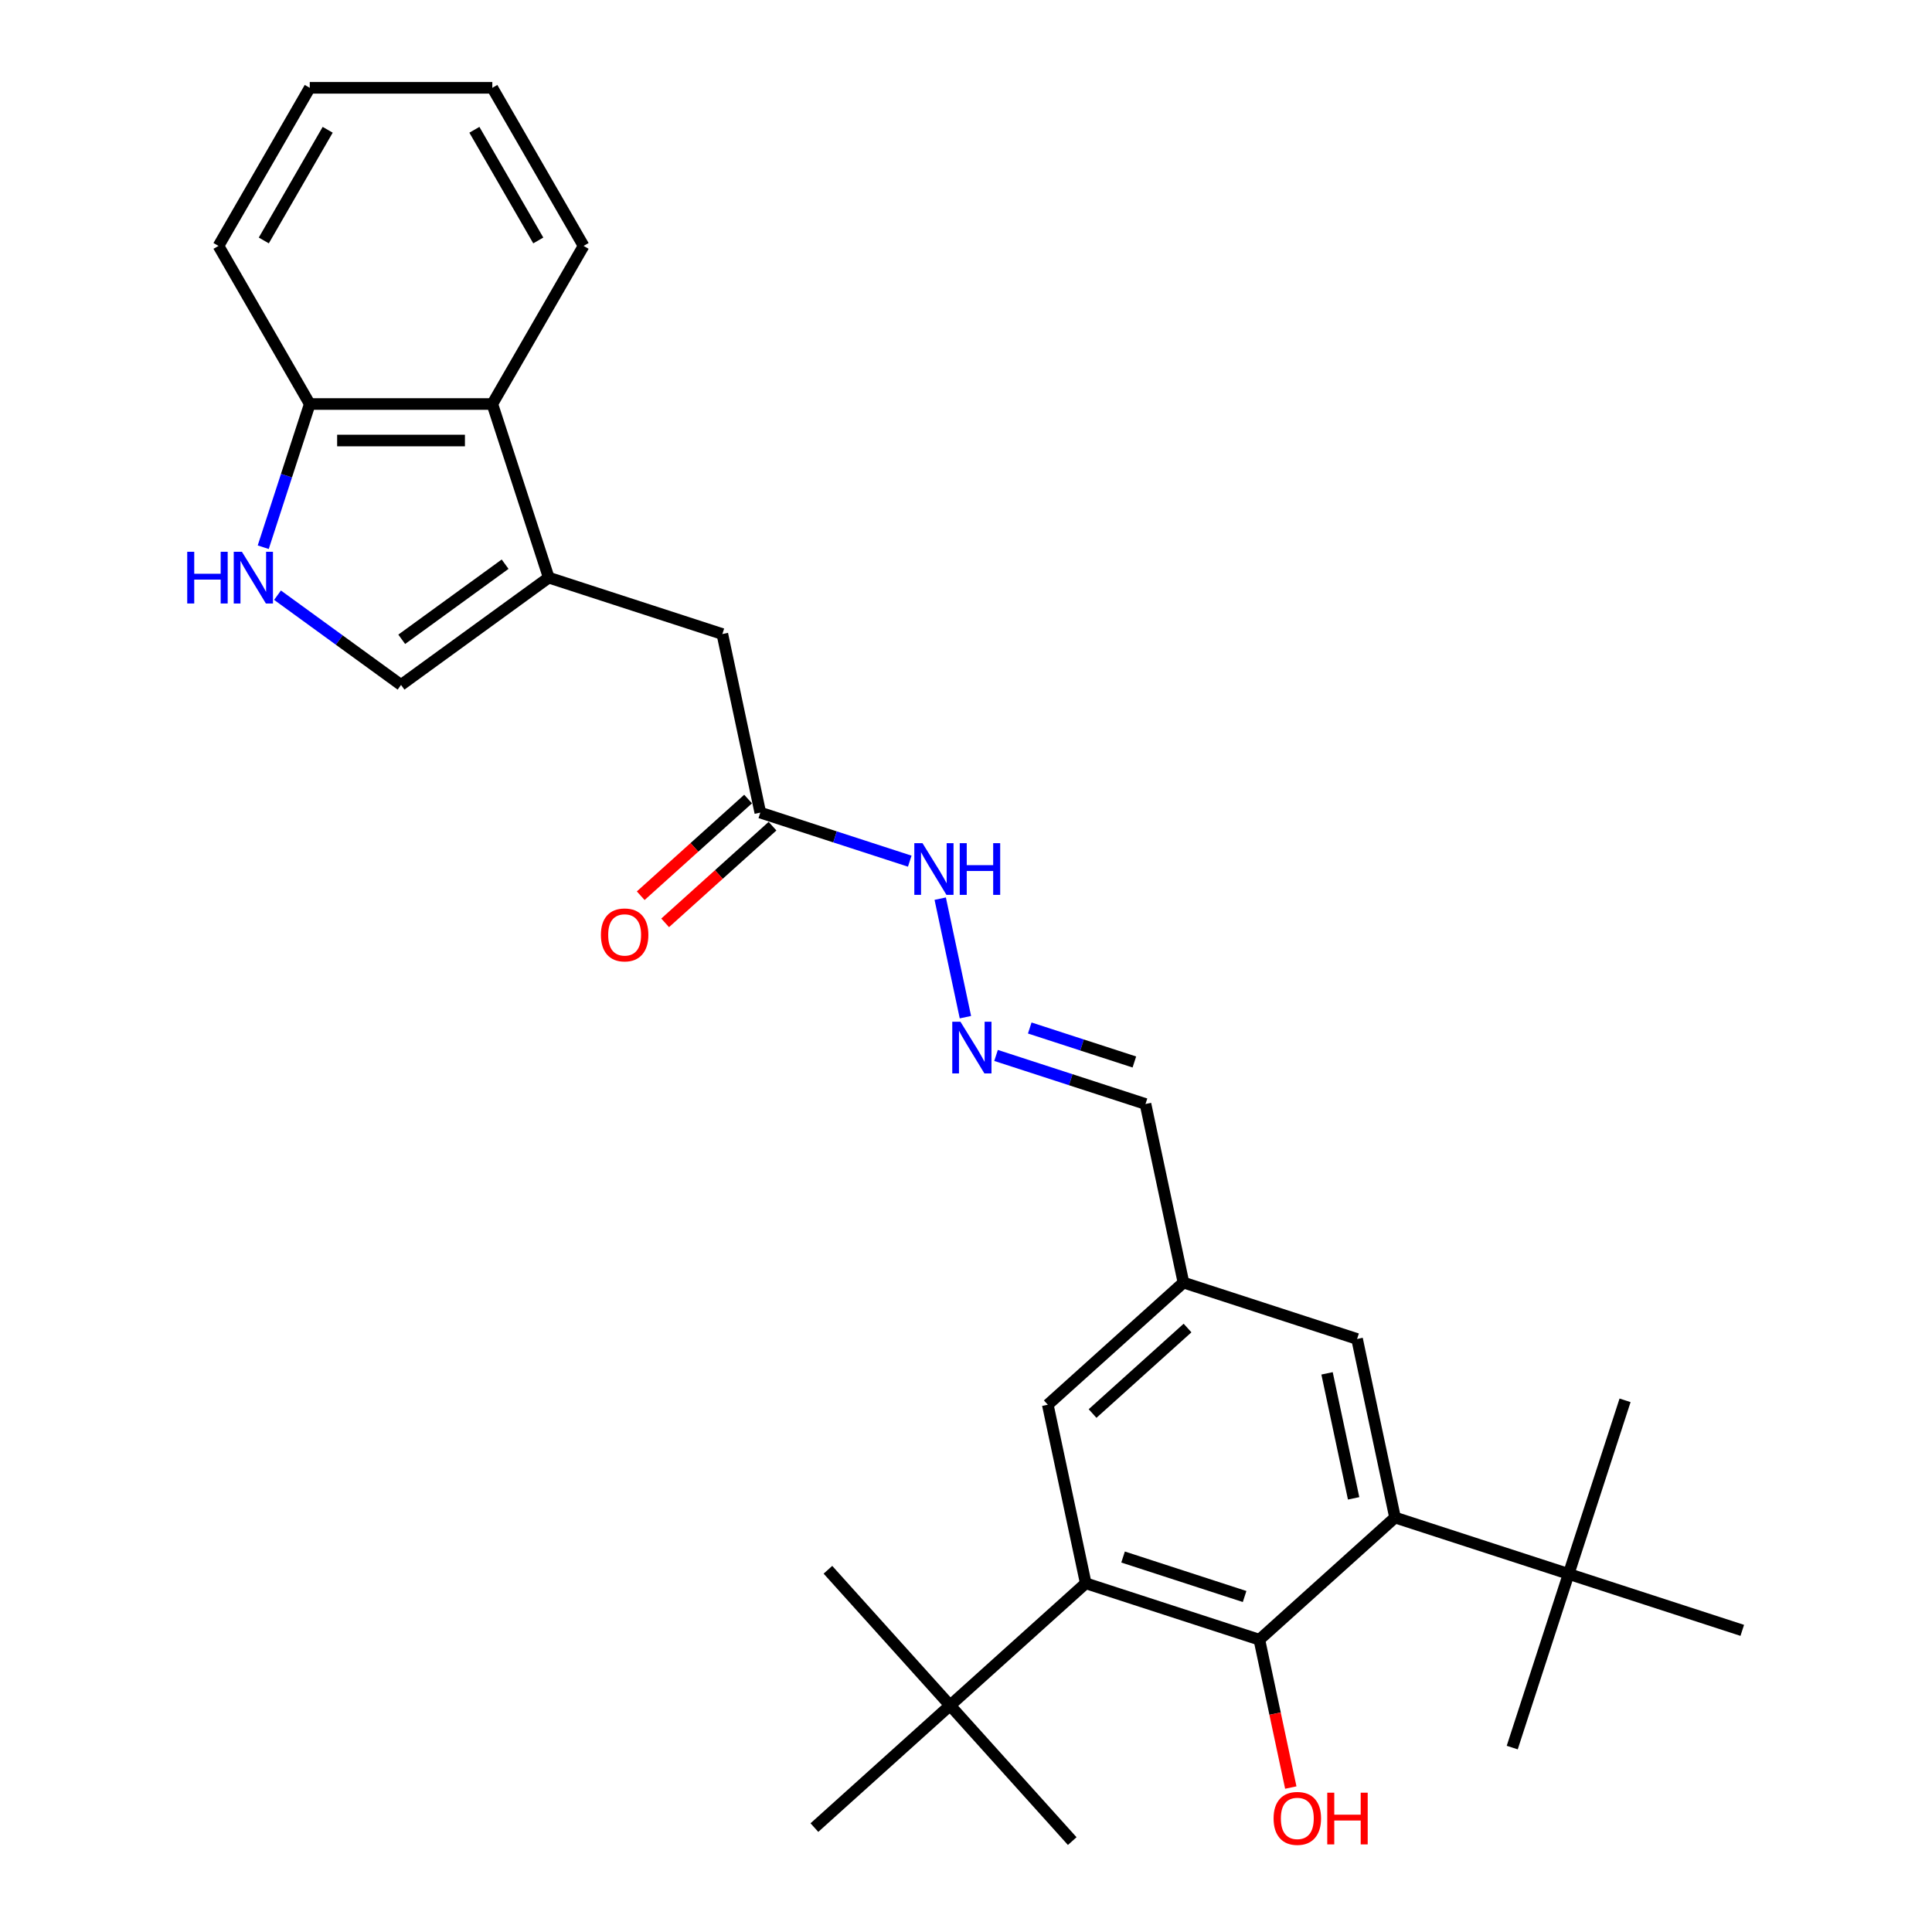 <?xml version='1.0' encoding='iso-8859-1'?>
<svg version='1.1' baseProfile='full'
              xmlns='http://www.w3.org/2000/svg'
                      xmlns:rdkit='http://www.rdkit.org/xml'
                      xmlns:xlink='http://www.w3.org/1999/xlink'
                  xml:space='preserve'
width='1000px' height='1000px' viewBox='0 0 1000 1000'>
<!-- END OF HEADER -->
<rect style='opacity:1.0;fill:#FFFFFF;stroke:none' width='1000' height='1000' x='0' y='0'> </rect>
<path class='bond-1' d='M 651.844,848.703 L 561.979,819.504' style='fill:none;fill-rule:evenodd;stroke:#000000;stroke-width:6px;stroke-linecap:butt;stroke-linejoin:miter;stroke-opacity:1' />
<path class='bond-1' d='M 644.204,826.35 L 581.298,805.91' style='fill:none;fill-rule:evenodd;stroke:#000000;stroke-width:6px;stroke-linecap:butt;stroke-linejoin:miter;stroke-opacity:1' />
<path class='bond-2' d='M 651.844,848.703 L 722.063,785.477' style='fill:none;fill-rule:evenodd;stroke:#000000;stroke-width:6px;stroke-linecap:butt;stroke-linejoin:miter;stroke-opacity:1' />
<path class='bond-18' d='M 651.844,848.703 L 659.977,886.969' style='fill:none;fill-rule:evenodd;stroke:#000000;stroke-width:6px;stroke-linecap:butt;stroke-linejoin:miter;stroke-opacity:1' />
<path class='bond-18' d='M 659.977,886.969 L 668.111,925.234' style='fill:none;fill-rule:evenodd;stroke:#FF0000;stroke-width:6px;stroke-linecap:butt;stroke-linejoin:miter;stroke-opacity:1' />
<path class='bond-0' d='M 284.021,298.981 L 373.886,328.18' style='fill:none;fill-rule:evenodd;stroke:#000000;stroke-width:6px;stroke-linecap:butt;stroke-linejoin:miter;stroke-opacity:1' />
<path class='bond-4' d='M 284.021,298.981 L 207.577,354.521' style='fill:none;fill-rule:evenodd;stroke:#000000;stroke-width:6px;stroke-linecap:butt;stroke-linejoin:miter;stroke-opacity:1' />
<path class='bond-4' d='M 261.446,292.023 L 207.935,330.901' style='fill:none;fill-rule:evenodd;stroke:#000000;stroke-width:6px;stroke-linecap:butt;stroke-linejoin:miter;stroke-opacity:1' />
<path class='bond-5' d='M 284.021,298.981 L 254.822,209.116' style='fill:none;fill-rule:evenodd;stroke:#000000;stroke-width:6px;stroke-linecap:butt;stroke-linejoin:miter;stroke-opacity:1' />
<path class='bond-7' d='M 561.979,819.504 L 491.759,882.73' style='fill:none;fill-rule:evenodd;stroke:#000000;stroke-width:6px;stroke-linecap:butt;stroke-linejoin:miter;stroke-opacity:1' />
<path class='bond-12' d='M 561.979,819.504 L 542.333,727.079' style='fill:none;fill-rule:evenodd;stroke:#000000;stroke-width:6px;stroke-linecap:butt;stroke-linejoin:miter;stroke-opacity:1' />
<path class='bond-6' d='M 722.063,785.477 L 811.928,814.676' style='fill:none;fill-rule:evenodd;stroke:#000000;stroke-width:6px;stroke-linecap:butt;stroke-linejoin:miter;stroke-opacity:1' />
<path class='bond-13' d='M 722.063,785.477 L 702.418,693.052' style='fill:none;fill-rule:evenodd;stroke:#000000;stroke-width:6px;stroke-linecap:butt;stroke-linejoin:miter;stroke-opacity:1' />
<path class='bond-13' d='M 700.631,775.542 L 686.88,710.844' style='fill:none;fill-rule:evenodd;stroke:#000000;stroke-width:6px;stroke-linecap:butt;stroke-linejoin:miter;stroke-opacity:1' />
<path class='bond-3' d='M 143.643,308.07 L 175.61,331.295' style='fill:none;fill-rule:evenodd;stroke:#0000FF;stroke-width:6px;stroke-linecap:butt;stroke-linejoin:miter;stroke-opacity:1' />
<path class='bond-3' d='M 175.61,331.295 L 207.577,354.521' style='fill:none;fill-rule:evenodd;stroke:#000000;stroke-width:6px;stroke-linecap:butt;stroke-linejoin:miter;stroke-opacity:1' />
<path class='bond-30' d='M 136.248,283.239 L 148.29,246.177' style='fill:none;fill-rule:evenodd;stroke:#0000FF;stroke-width:6px;stroke-linecap:butt;stroke-linejoin:miter;stroke-opacity:1' />
<path class='bond-30' d='M 148.29,246.177 L 160.332,209.116' style='fill:none;fill-rule:evenodd;stroke:#000000;stroke-width:6px;stroke-linecap:butt;stroke-linejoin:miter;stroke-opacity:1' />
<path class='bond-10' d='M 254.822,209.116 L 160.332,209.116' style='fill:none;fill-rule:evenodd;stroke:#000000;stroke-width:6px;stroke-linecap:butt;stroke-linejoin:miter;stroke-opacity:1' />
<path class='bond-10' d='M 240.648,228.014 L 174.505,228.014' style='fill:none;fill-rule:evenodd;stroke:#000000;stroke-width:6px;stroke-linecap:butt;stroke-linejoin:miter;stroke-opacity:1' />
<path class='bond-19' d='M 254.822,209.116 L 302.067,127.285' style='fill:none;fill-rule:evenodd;stroke:#000000;stroke-width:6px;stroke-linecap:butt;stroke-linejoin:miter;stroke-opacity:1' />
<path class='bond-20' d='M 811.928,814.676 L 841.127,724.81' style='fill:none;fill-rule:evenodd;stroke:#000000;stroke-width:6px;stroke-linecap:butt;stroke-linejoin:miter;stroke-opacity:1' />
<path class='bond-21' d='M 811.928,814.676 L 782.729,904.541' style='fill:none;fill-rule:evenodd;stroke:#000000;stroke-width:6px;stroke-linecap:butt;stroke-linejoin:miter;stroke-opacity:1' />
<path class='bond-22' d='M 811.928,814.676 L 901.794,843.875' style='fill:none;fill-rule:evenodd;stroke:#000000;stroke-width:6px;stroke-linecap:butt;stroke-linejoin:miter;stroke-opacity:1' />
<path class='bond-23' d='M 491.759,882.73 L 428.533,812.51' style='fill:none;fill-rule:evenodd;stroke:#000000;stroke-width:6px;stroke-linecap:butt;stroke-linejoin:miter;stroke-opacity:1' />
<path class='bond-24' d='M 491.759,882.73 L 554.985,952.949' style='fill:none;fill-rule:evenodd;stroke:#000000;stroke-width:6px;stroke-linecap:butt;stroke-linejoin:miter;stroke-opacity:1' />
<path class='bond-25' d='M 491.759,882.73 L 421.539,945.956' style='fill:none;fill-rule:evenodd;stroke:#000000;stroke-width:6px;stroke-linecap:butt;stroke-linejoin:miter;stroke-opacity:1' />
<path class='bond-8' d='M 393.531,420.605 L 432.209,433.172' style='fill:none;fill-rule:evenodd;stroke:#000000;stroke-width:6px;stroke-linecap:butt;stroke-linejoin:miter;stroke-opacity:1' />
<path class='bond-8' d='M 432.209,433.172 L 470.886,445.739' style='fill:none;fill-rule:evenodd;stroke:#0000FF;stroke-width:6px;stroke-linecap:butt;stroke-linejoin:miter;stroke-opacity:1' />
<path class='bond-9' d='M 393.531,420.605 L 373.886,328.18' style='fill:none;fill-rule:evenodd;stroke:#000000;stroke-width:6px;stroke-linecap:butt;stroke-linejoin:miter;stroke-opacity:1' />
<path class='bond-16' d='M 387.209,413.583 L 359.422,438.602' style='fill:none;fill-rule:evenodd;stroke:#000000;stroke-width:6px;stroke-linecap:butt;stroke-linejoin:miter;stroke-opacity:1' />
<path class='bond-16' d='M 359.422,438.602 L 331.635,463.622' style='fill:none;fill-rule:evenodd;stroke:#FF0000;stroke-width:6px;stroke-linecap:butt;stroke-linejoin:miter;stroke-opacity:1' />
<path class='bond-16' d='M 399.854,427.627 L 372.067,452.646' style='fill:none;fill-rule:evenodd;stroke:#000000;stroke-width:6px;stroke-linecap:butt;stroke-linejoin:miter;stroke-opacity:1' />
<path class='bond-16' d='M 372.067,452.646 L 344.28,477.666' style='fill:none;fill-rule:evenodd;stroke:#FF0000;stroke-width:6px;stroke-linecap:butt;stroke-linejoin:miter;stroke-opacity:1' />
<path class='bond-26' d='M 160.332,209.116 L 113.087,127.285' style='fill:none;fill-rule:evenodd;stroke:#000000;stroke-width:6px;stroke-linecap:butt;stroke-linejoin:miter;stroke-opacity:1' />
<path class='bond-11' d='M 515.552,546.294 L 554.23,558.861' style='fill:none;fill-rule:evenodd;stroke:#0000FF;stroke-width:6px;stroke-linecap:butt;stroke-linejoin:miter;stroke-opacity:1' />
<path class='bond-11' d='M 554.23,558.861 L 592.907,571.428' style='fill:none;fill-rule:evenodd;stroke:#000000;stroke-width:6px;stroke-linecap:butt;stroke-linejoin:miter;stroke-opacity:1' />
<path class='bond-11' d='M 532.995,532.091 L 560.07,540.888' style='fill:none;fill-rule:evenodd;stroke:#0000FF;stroke-width:6px;stroke-linecap:butt;stroke-linejoin:miter;stroke-opacity:1' />
<path class='bond-11' d='M 560.07,540.888 L 587.144,549.685' style='fill:none;fill-rule:evenodd;stroke:#000000;stroke-width:6px;stroke-linecap:butt;stroke-linejoin:miter;stroke-opacity:1' />
<path class='bond-15' d='M 499.696,526.487 L 486.657,465.143' style='fill:none;fill-rule:evenodd;stroke:#0000FF;stroke-width:6px;stroke-linecap:butt;stroke-linejoin:miter;stroke-opacity:1' />
<path class='bond-29' d='M 542.333,727.079 L 612.553,663.853' style='fill:none;fill-rule:evenodd;stroke:#000000;stroke-width:6px;stroke-linecap:butt;stroke-linejoin:miter;stroke-opacity:1' />
<path class='bond-29' d='M 565.511,731.639 L 614.665,687.38' style='fill:none;fill-rule:evenodd;stroke:#000000;stroke-width:6px;stroke-linecap:butt;stroke-linejoin:miter;stroke-opacity:1' />
<path class='bond-14' d='M 702.418,693.052 L 612.553,663.853' style='fill:none;fill-rule:evenodd;stroke:#000000;stroke-width:6px;stroke-linecap:butt;stroke-linejoin:miter;stroke-opacity:1' />
<path class='bond-17' d='M 612.553,663.853 L 592.907,571.428' style='fill:none;fill-rule:evenodd;stroke:#000000;stroke-width:6px;stroke-linecap:butt;stroke-linejoin:miter;stroke-opacity:1' />
<path class='bond-27' d='M 302.067,127.285 L 254.822,45.455' style='fill:none;fill-rule:evenodd;stroke:#000000;stroke-width:6px;stroke-linecap:butt;stroke-linejoin:miter;stroke-opacity:1' />
<path class='bond-27' d='M 278.614,124.46 L 245.542,67.178' style='fill:none;fill-rule:evenodd;stroke:#000000;stroke-width:6px;stroke-linecap:butt;stroke-linejoin:miter;stroke-opacity:1' />
<path class='bond-31' d='M 113.087,127.285 L 160.332,45.455' style='fill:none;fill-rule:evenodd;stroke:#000000;stroke-width:6px;stroke-linecap:butt;stroke-linejoin:miter;stroke-opacity:1' />
<path class='bond-31' d='M 136.54,124.46 L 169.611,67.178' style='fill:none;fill-rule:evenodd;stroke:#000000;stroke-width:6px;stroke-linecap:butt;stroke-linejoin:miter;stroke-opacity:1' />
<path class='bond-28' d='M 254.822,45.455 L 160.332,45.455' style='fill:none;fill-rule:evenodd;stroke:#000000;stroke-width:6px;stroke-linecap:butt;stroke-linejoin:miter;stroke-opacity:1' />
<path  class='atom-4' d='M 96.909 285.601
L 100.537 285.601
L 100.537 296.978
L 114.219 296.978
L 114.219 285.601
L 117.848 285.601
L 117.848 312.361
L 114.219 312.361
L 114.219 300.001
L 100.537 300.001
L 100.537 312.361
L 96.909 312.361
L 96.909 285.601
' fill='#0000FF'/>
<path  class='atom-4' d='M 125.218 285.601
L 133.986 299.775
Q 134.856 301.173, 136.254 303.705
Q 137.653 306.238, 137.728 306.389
L 137.728 285.601
L 141.281 285.601
L 141.281 312.361
L 137.615 312.361
L 128.204 296.864
Q 127.108 295.05, 125.936 292.971
Q 124.802 290.893, 124.462 290.25
L 124.462 312.361
L 120.985 312.361
L 120.985 285.601
L 125.218 285.601
' fill='#0000FF'/>
<path  class='atom-12' d='M 497.127 528.849
L 505.896 543.022
Q 506.765 544.421, 508.163 546.953
Q 509.562 549.486, 509.637 549.637
L 509.637 528.849
L 513.19 528.849
L 513.19 555.608
L 509.524 555.608
L 500.113 540.112
Q 499.017 538.298, 497.845 536.219
Q 496.711 534.14, 496.371 533.498
L 496.371 555.608
L 492.894 555.608
L 492.894 528.849
L 497.127 528.849
' fill='#0000FF'/>
<path  class='atom-16' d='M 477.481 436.424
L 486.25 450.597
Q 487.119 451.996, 488.518 454.528
Q 489.916 457.061, 489.992 457.212
L 489.992 436.424
L 493.545 436.424
L 493.545 463.184
L 489.878 463.184
L 480.467 447.687
Q 479.371 445.873, 478.199 443.794
Q 477.066 441.715, 476.725 441.073
L 476.725 463.184
L 473.248 463.184
L 473.248 436.424
L 477.481 436.424
' fill='#0000FF'/>
<path  class='atom-16' d='M 496.757 436.424
L 500.386 436.424
L 500.386 447.801
L 514.068 447.801
L 514.068 436.424
L 517.696 436.424
L 517.696 463.184
L 514.068 463.184
L 514.068 450.824
L 500.386 450.824
L 500.386 463.184
L 496.757 463.184
L 496.757 436.424
' fill='#0000FF'/>
<path  class='atom-17' d='M 311.028 483.906
Q 311.028 477.481, 314.203 473.89
Q 317.378 470.3, 323.312 470.3
Q 329.246 470.3, 332.42 473.89
Q 335.595 477.481, 335.595 483.906
Q 335.595 490.407, 332.383 494.111
Q 329.17 497.778, 323.312 497.778
Q 317.415 497.778, 314.203 494.111
Q 311.028 490.445, 311.028 483.906
M 323.312 494.754
Q 327.394 494.754, 329.586 492.033
Q 331.816 489.273, 331.816 483.906
Q 331.816 478.653, 329.586 476.007
Q 327.394 473.324, 323.312 473.324
Q 319.23 473.324, 317 475.969
Q 314.808 478.615, 314.808 483.906
Q 314.808 489.311, 317 492.033
Q 319.23 494.754, 323.312 494.754
' fill='#FF0000'/>
<path  class='atom-19' d='M 659.206 941.203
Q 659.206 934.778, 662.38 931.187
Q 665.555 927.597, 671.489 927.597
Q 677.423 927.597, 680.598 931.187
Q 683.773 934.778, 683.773 941.203
Q 683.773 947.704, 680.56 951.408
Q 677.348 955.074, 671.489 955.074
Q 665.593 955.074, 662.38 951.408
Q 659.206 947.742, 659.206 941.203
M 671.489 952.051
Q 675.571 952.051, 677.763 949.329
Q 679.993 946.57, 679.993 941.203
Q 679.993 935.95, 677.763 933.304
Q 675.571 930.62, 671.489 930.62
Q 667.407 930.62, 665.177 933.266
Q 662.985 935.912, 662.985 941.203
Q 662.985 946.608, 665.177 949.329
Q 667.407 952.051, 671.489 952.051
' fill='#FF0000'/>
<path  class='atom-19' d='M 686.986 927.899
L 690.614 927.899
L 690.614 939.276
L 704.296 939.276
L 704.296 927.899
L 707.924 927.899
L 707.924 954.659
L 704.296 954.659
L 704.296 942.299
L 690.614 942.299
L 690.614 954.659
L 686.986 954.659
L 686.986 927.899
' fill='#FF0000'/>
</svg>
